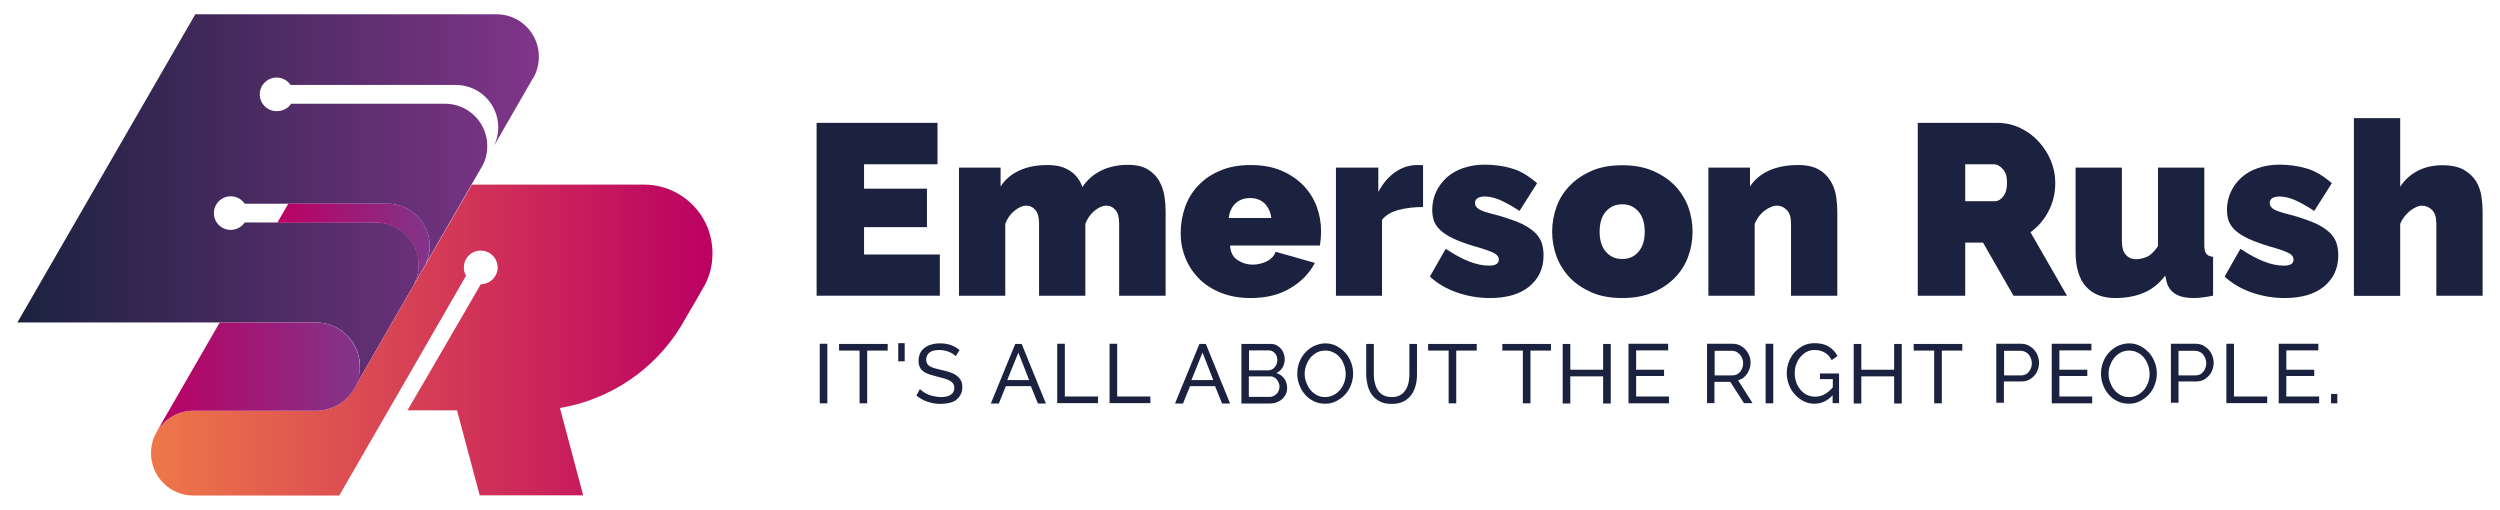 <svg xmlns="http://www.w3.org/2000/svg" xmlns:xlink="http://www.w3.org/1999/xlink" id="Capa_1" x="0px" y="0px" viewBox="0 0 1280 261" style="enable-background:new 0 0 1280 261;" xml:space="preserve">
<style type="text/css">
	.st0{fill:none;stroke:#000000;stroke-width:0.101;stroke-miterlimit:10;}
	.st1{fill:none;stroke:#000000;stroke-width:8.096562e-02;stroke-miterlimit:10;}
	.st2{fill:url(#SVGID_1_);}
	.st3{fill:url(#SVGID_2_);}
	.st4{fill:url(#SVGID_3_);}
	.st5{fill:url(#SVGID_4_);}
	.st6{fill:url(#SVGID_5_);}
	.st7{fill:#1B223F;}
</style>
<g>
	<path class="st0" d="M349.3,130.5C349.3,130.5,349.3,130.5,349.3,130.5"></path>
	<g>
		<g>
			<line class="st1" x1="253.6" y1="132.4" x2="253.6" y2="132.4"></line>
		</g>
		<line class="st0" x1="226" y1="180.3" x2="226" y2="180.3"></line>
		<linearGradient id="SVGID_1_" gradientUnits="userSpaceOnUse" x1="8.882" y1="102.645" x2="275.933" y2="102.645">
			<stop offset="0" style="stop-color:#1B223F"></stop>
			<stop offset="1" style="stop-color:#81358A"></stop>
		</linearGradient>
		<path class="st2" d="M210.8,147.7c0.5-0.8,1-1.6,1.4-2.5c1.4-2.9,2.2-6.1,2.2-9.6c0-12-9.7-21.7-21.7-21.7h-32.5h-34.9    c-1.6,2.3-4.2,3.8-7.2,3.8c-4.8,0-8.6-3.9-8.6-8.6s3.9-8.6,8.6-8.6c3,0,5.6,1.5,7.2,3.8l73,0c12,0,21.7,9.7,21.7,21.7    c0,3.5-0.8,6.9-2.4,9.8l29.6-51.3l-1.3,2.2c0,0,0.9-1.4,1.3-2.2c1.5-2.9,2.3-6.2,2.3-9.7c0-12-9.7-21.7-21.7-21.7h-78.7    c-1.6,2.3-4.2,3.8-7.2,3.8h-0.3c-4.8,0-8.6-3.9-8.6-8.6s3.9-8.6,8.6-8.6c3,0,5.6,1.5,7.2,3.8h84.6c12,0,21.7,9.7,21.7,21.7    c0,3.6-0.9,7-2.5,10l0,0l0,0l20.2-35L273,40l0.1-0.2c1.8-3.2,2.8-6.8,2.8-10.8c0-12-9.7-21.7-21.7-21.7H100L8.9,165.1h135.9    l16.9,0c12.5,0,22.6,10.1,22.6,22.6c0,3.7-0.9,7.2-2.5,10.3L210.8,147.7l1.4-2.5L210.8,147.7z"></path>
		<linearGradient id="SVGID_2_" gradientUnits="userSpaceOnUse" x1="77.251" y1="174.1" x2="364.774" y2="174.1">
			<stop offset="0" style="stop-color:#EE7849"></stop>
			<stop offset="1" style="stop-color:#BB0063"></stop>
		</linearGradient>
		<path class="st3" d="M364.8,129.8c0,6.8-1.9,13.1-5.3,18.5c0,0.1-3.8,6.7-8.1,14c-0.9,1.6-1.9,3.3-2.9,5c0,0,0,0,0,0    c-13.4,21.7-35.7,37.2-61.8,41.6l0.4,1.6l11.5,43.1l0,0h-53l-11.6-43.5h-25.4l10-17.1l27.6-47.5c4.8,0,8.6-3.9,8.6-8.6    c0-1.7-0.5-3.2-1.3-4.5v0c-1.5-2.5-4.3-4.1-7.4-4.1c0,0,0,0,0,0c-4.8,0-8.6,3.9-8.6,8.6c0,1.6,0.4,3,1.1,4.3l-26.8,46.5l-38.1,66    H99c-12,0-21.7-9.7-21.7-21.7c0-12,9.7-21.7,21.7-21.7h63.1c7.8-0.1,14.6-4.2,18.6-10.4l60.9-105.4c0,0,87.7,0,88,0    c14.6,0,27.1,8.8,32.5,21.5C363.8,120.2,364.8,124.9,364.8,129.8z"></path>
		<g id="XMLID_1_">
			<g>
				<linearGradient id="SVGID_3_" gradientUnits="userSpaceOnUse" x1="142.061" y1="124.478" x2="220.011" y2="124.478">
					<stop offset="0" style="stop-color:#BB0063"></stop>
					<stop offset="1" style="stop-color:#81358A"></stop>
				</linearGradient>
				<path class="st4" d="M220,125.9c0,0,0,6.6-3.1,11.1c-2.3,4.2-4.5,7.8-4.5,7.8l1.2-3.5c0.5-1.8,0.7-3.7,0.7-5.6      c0-12-9.7-21.7-21.7-21.7h-12.5h-20h-18.1l5.6-9.7l50.6,0C210.3,104.2,220,113.9,220,125.9z"></path>
				<linearGradient id="SVGID_4_" gradientUnits="userSpaceOnUse" x1="80.3" y1="192.983" x2="184.218" y2="192.983">
					<stop offset="0" style="stop-color:#BB0063"></stop>
					<stop offset="1" style="stop-color:#81358A"></stop>
				</linearGradient>
				<path class="st5" d="M184.2,187.7c0,0.1,0,0.2,0,0.3c0,0,0,0.1,0,0.1c0,0.1,0,0.2,0,0.2c0,0,0,0,0,0.1c0,0.1,0,0.2,0,0.3      c0,0,0,0,0,0.1c0,0.1,0,0.2,0,0.3c0,0.1,0,0.3,0,0.4c0,0.2,0,0.4-0.1,0.6c0,0.1,0,0.2,0,0.3c0,0.1,0,0.1,0,0.2c0,0,0,0.1,0,0.1      c0,0.1,0,0.1,0,0.2c0,0.1,0,0.2,0,0.3c0,0.1,0,0.2,0,0.3c0,0.1,0,0.2,0,0.3c0,0.1,0,0.1,0,0.2c0,0,0,0.1,0,0.1      c0,0.1,0,0.1,0,0.2c0,0.1,0,0.2-0.1,0.3c0,0.2-0.1,0.4-0.1,0.6c0,0.1,0,0.2-0.1,0.3c0,0.1,0,0.2-0.1,0.2c0,0,0,0,0,0      c0,0.1,0,0.2-0.1,0.2c0,0,0,0,0,0c0,0.1-0.1,0.2-0.1,0.3c-0.1,0.4-0.2,0.7-0.3,1.1c0,0.1-0.1,0.2-0.1,0.2c0,0,0,0,0,0      c0,0.1-0.1,0.1-0.1,0.2c-0.1,0.3-0.2,0.6-0.4,0.9c0,0.1-0.1,0.2-0.1,0.3c0,0.1-0.1,0.1-0.1,0.2c0,0.1-0.1,0.1-0.1,0.2      c0,0.1-0.1,0.2-0.1,0.2c-0.1,0.2-0.2,0.4-0.3,0.5c-3.7,7.2-11.1,12.1-19.7,12.3h-0.8H99c-7.9,0-14.9,4.3-18.7,10.6l32.2-55.8      l49.1,0C174.1,165.1,184.2,175.2,184.2,187.7z"></path>
				<linearGradient id="SVGID_5_" gradientUnits="userSpaceOnUse" x1="161.225" y1="210.263" x2="162.058" y2="210.263">
					<stop offset="0" style="stop-color:#BB0063"></stop>
					<stop offset="1" style="stop-color:#81358A"></stop>
				</linearGradient>
				<path class="st6" d="M161.2,210.3h0.8c-0.1,0-0.3,0-0.4,0S161.4,210.3,161.2,210.3z"></path>
			</g>
			<g>
			</g>
		</g>
	</g>
	<g>
		<g>
			<path class="st7" d="M481.2,130.2v21.2h-63.1V62.9h61.9v21.2h-37.6v12.5h32.2v19.7h-32.2v14H481.2z"></path>
			<path class="st7" d="M596.6,151.4H573v-36.9c0-3.2-0.6-5.6-1.9-7c-1.3-1.5-2.8-2.2-4.7-2.2c-1.9,0-3.9,0.9-6,2.6     c-2.1,1.7-3.7,4-4.7,6.7v36.8H532v-36.9c0-3.2-0.6-5.6-1.9-7c-1.3-1.5-2.8-2.2-4.7-2.2c-1.9,0-3.9,0.9-6,2.6     c-2.1,1.7-3.7,4-4.7,6.7v36.8H491V85.8h21.3v9.7c2.3-3.6,5.5-6.3,9.6-8.2c4.1-1.9,8.9-2.8,14.5-2.8c2.7,0,5,0.3,7,0.9     s3.7,1.5,5.2,2.6c1.5,1.1,2.6,2.3,3.5,3.6c0.9,1.3,1.6,2.7,2.1,4.2c2.3-3.6,5.5-6.4,9.5-8.4c4-2,8.6-3,13.8-3     c4.3,0,7.7,0.8,10.3,2.4c2.5,1.6,4.5,3.6,5.8,6c1.3,2.4,2.2,5,2.6,7.7c0.4,2.7,0.6,5.2,0.6,7.5V151.4z"></path>
			<path class="st7" d="M640.4,152.6c-5.7,0-10.8-0.9-15.3-2.7c-4.5-1.8-8.2-4.2-11.3-7.3c-3-3.1-5.3-6.6-6.9-10.6     c-1.6-4-2.4-8.2-2.4-12.6c0-4.7,0.8-9.2,2.3-13.5c1.5-4.2,3.8-7.9,6.9-11.1c3-3.2,6.8-5.7,11.2-7.5c4.4-1.9,9.6-2.8,15.5-2.8     c5.8,0,11,0.9,15.5,2.8c4.5,1.9,8.2,4.4,11.3,7.5c3,3.1,5.3,6.7,6.9,10.8c1.5,4.1,2.3,8.4,2.3,12.9c0,1.2-0.1,2.5-0.2,3.8     c-0.1,1.3-0.3,2.4-0.4,3.4h-46c0.2,3.5,1.5,6,3.9,7.5c2.3,1.5,4.9,2.3,7.6,2.3c2.6,0,5-0.6,7.3-1.7c2.3-1.2,3.8-2.8,4.5-4.9     l20.1,5.7c-2.7,5.2-6.8,9.5-12.3,12.8C655.2,150.9,648.4,152.6,640.4,152.6z M650.9,111.6c-0.4-3.2-1.6-5.6-3.5-7.5     c-1.9-1.8-4.4-2.7-7.4-2.7s-5.4,0.9-7.4,2.7c-1.9,1.8-3.1,4.3-3.5,7.5H650.9z"></path>
			<path class="st7" d="M728.5,106c-4.6,0-8.7,0.5-12.5,1.5c-3.7,1-6.5,2.7-8.4,5v38.9H684V85.8h21.7v12.5c2.3-4.4,5.2-7.8,8.7-10.2     c3.4-2.4,7.2-3.6,11.2-3.6c1.6,0,2.6,0,3,0.1V106z"></path>
			<path class="st7" d="M762.9,152.6c-5.7,0-11.3-0.9-16.8-2.8c-5.5-1.9-10.1-4.6-14-8.2l8.1-14.2c4.1,2.7,8,4.9,11.8,6.4     c3.8,1.5,7.2,2.2,10.4,2.2c3.3,0,5-1,5-3.1c0-1.2-0.6-2.2-1.9-3c-1.3-0.8-3.8-1.8-7.5-2.9c-4.7-1.3-8.5-2.6-11.7-3.9     c-3.1-1.3-5.7-2.7-7.6-4.2c-2-1.5-3.3-3.2-4.2-5c-0.8-1.8-1.2-4-1.2-6.5c0-3.3,0.7-6.4,2-9.2c1.3-2.8,3.2-5.3,5.5-7.4     c2.4-2.1,5.2-3.7,8.5-4.8c3.3-1.1,6.9-1.7,10.8-1.7c4.8,0,9.4,0.6,13.8,1.9c4.4,1.2,8.7,3.8,13.1,7.6l-9,14.2     c-4.1-2.7-7.5-4.5-10.2-5.7c-2.7-1.1-5.3-1.7-7.7-1.7c-1.4,0-2.6,0.3-3.5,0.8c-0.9,0.5-1.4,1.4-1.4,2.6c0,1.2,0.7,2.3,2,3.1     c1.3,0.8,3.9,1.7,7.9,2.7c4.7,1.2,8.7,2.6,12,3.9s5.8,2.9,7.8,4.5c2,1.6,3.3,3.4,4.2,5.5c0.8,2,1.2,4.4,1.2,7     c0,3.4-0.6,6.4-1.9,9.1c-1.2,2.7-3.1,4.9-5.4,6.9c-2.4,1.9-5.2,3.4-8.6,4.4S767.1,152.6,762.9,152.6z"></path>
			<path class="st7" d="M830.6,152.6c-5.9,0-11.1-0.9-15.5-2.8c-4.4-1.9-8.2-4.4-11.2-7.5c-3-3.1-5.3-6.7-6.9-10.8     c-1.5-4.1-2.3-8.4-2.3-12.9c0-4.5,0.8-8.8,2.3-12.9c1.5-4.1,3.8-7.7,6.9-10.8c3-3.1,6.8-5.6,11.2-7.5c4.4-1.9,9.6-2.8,15.5-2.8     c5.8,0,11,0.9,15.5,2.8c4.5,1.9,8.2,4.4,11.3,7.5c3,3.1,5.3,6.7,6.9,10.8c1.5,4.1,2.3,8.4,2.3,12.9c0,4.5-0.8,8.8-2.3,12.9     c-1.5,4.1-3.8,7.7-6.9,10.8c-3,3.1-6.8,5.6-11.3,7.5C841.5,151.7,836.4,152.6,830.6,152.6z M819,118.6c0,4.4,1.1,7.9,3.2,10.3     c2.2,2.5,4.9,3.7,8.4,3.7c3.4,0,6.2-1.2,8.3-3.7c2.2-2.5,3.2-5.9,3.2-10.3c0-4.4-1.1-7.9-3.2-10.3c-2.2-2.5-4.9-3.7-8.3-3.7     c-3.4,0-6.2,1.2-8.4,3.7C820.1,110.7,819,114.2,819,118.6z"></path>
			<path class="st7" d="M940.7,151.4h-23.7v-36.9c0-3.2-0.7-5.6-2.2-7c-1.5-1.5-3.1-2.2-5-2.2c-2,0-4.1,0.9-6.4,2.6     c-2.2,1.7-3.9,4-5,6.7v36.8h-23.7V85.8h21.3v9.7c2.3-3.6,5.6-6.3,9.8-8.2c4.2-1.9,9.2-2.8,14.9-2.8c4.5,0,8,0.8,10.7,2.4     s4.6,3.6,6,6c1.4,2.4,2.3,5,2.7,7.7c0.4,2.7,0.6,5.2,0.6,7.5V151.4z"></path>
			<path class="st7" d="M981.9,151.4V62.9h40.6c4.3,0,8.3,0.9,12,2.7c3.7,1.8,6.8,4.1,9.4,7c2.6,2.9,4.7,6.1,6.2,9.8     c1.5,3.7,2.2,7.4,2.2,11.2c0,5.2-1.1,10-3.4,14.4c-2.2,4.4-5.4,8.1-9.3,10.9l18.7,32.5h-27.4l-15.6-27.2h-9.1v27.2H981.9z      M1006.2,103h15.3c1.5,0,2.9-0.8,4.2-2.5c1.3-1.7,1.9-4,1.9-7c0-3.1-0.7-5.4-2.2-7c-1.5-1.6-3-2.4-4.5-2.4h-14.7V103z"></path>
			<path class="st7" d="M1083.1,152.6c-6.6,0-11.7-2-15.2-6c-3.5-4-5.2-9.9-5.2-17.6V85.8h23.7v37.8c0,2.9,0.6,5.2,1.9,6.7     c1.3,1.6,3.1,2.4,5.3,2.4c1.8,0,3.7-0.4,5.6-1.2c1.9-0.8,3.8-2.7,5.7-5.5V85.8h23.7v39.4c0,2.2,0.3,3.8,1,4.7     c0.7,0.9,1.8,1.4,3.5,1.6v19.9c-4.1,0.8-7.4,1.2-10,1.2c-8.1,0-12.7-3-14-9.1l-0.5-2.4c-3.1,4.1-6.7,7-11,8.8     C1093.4,151.7,1088.5,152.6,1083.1,152.6z"></path>
			<path class="st7" d="M1169.8,152.6c-5.7,0-11.3-0.9-16.8-2.8c-5.5-1.9-10.1-4.6-14-8.2l8.1-14.2c4.1,2.7,8,4.9,11.8,6.4     c3.8,1.5,7.2,2.2,10.4,2.2c3.3,0,5-1,5-3.1c0-1.2-0.6-2.2-1.9-3c-1.3-0.8-3.8-1.8-7.5-2.9c-4.7-1.3-8.5-2.6-11.7-3.9     c-3.1-1.3-5.7-2.7-7.6-4.2c-2-1.5-3.3-3.2-4.2-5c-0.8-1.8-1.2-4-1.2-6.5c0-3.3,0.7-6.4,2-9.2c1.3-2.8,3.2-5.3,5.5-7.4     c2.4-2.1,5.2-3.7,8.5-4.8c3.3-1.1,6.9-1.7,10.8-1.7c4.8,0,9.4,0.6,13.8,1.9c4.4,1.2,8.7,3.8,13.1,7.6l-9,14.2     c-4.1-2.7-7.5-4.5-10.2-5.7c-2.7-1.1-5.3-1.7-7.7-1.7c-1.4,0-2.6,0.3-3.5,0.8c-0.9,0.5-1.4,1.4-1.4,2.6c0,1.2,0.7,2.3,2,3.1     c1.3,0.8,3.9,1.7,7.9,2.7c4.7,1.2,8.7,2.6,12,3.9s5.8,2.9,7.8,4.5c2,1.6,3.3,3.4,4.2,5.5c0.8,2,1.2,4.4,1.2,7     c0,3.4-0.6,6.4-1.9,9.1c-1.2,2.7-3.1,4.9-5.4,6.9c-2.4,1.9-5.2,3.4-8.6,4.4S1174,152.6,1169.8,152.6z"></path>
			<path class="st7" d="M1271.1,151.4h-23.7v-36.9c0-3.2-0.7-5.6-2.2-7c-1.5-1.5-3.3-2.2-5.4-2.2c-0.7,0-1.6,0.2-2.7,0.7     c-1,0.5-2.1,1.1-3.1,1.9c-1,0.8-2,1.8-2.9,2.9c-0.9,1.2-1.7,2.5-2.2,3.9v36.8h-23.7v-91h23.7v35.1c2.3-3.6,5.4-6.3,9.1-8.2     c3.7-1.9,7.9-2.8,12.6-2.8c4.6,0,8.2,0.8,11,2.4c2.7,1.6,4.8,3.6,6.2,5.9c1.4,2.4,2.3,4.9,2.7,7.7c0.4,2.7,0.6,5.3,0.6,7.7V151.4     z"></path>
		</g>
		<g>
			<path class="st7" d="M419.7,206.5v-30.5h3.9v30.5H419.7z"></path>
			<path class="st7" d="M454.6,179.5H444v27h-3.9v-27h-10.5v-3.4h24.9V179.5z"></path>
			<path class="st7" d="M459.9,185v-9.3h3.3v9.3H459.9z"></path>
			<path class="st7" d="M489.3,182.4c-0.3-0.4-0.8-0.8-1.4-1.2c-0.6-0.4-1.2-0.7-1.9-1c-0.7-0.3-1.5-0.5-2.3-0.7     c-0.8-0.2-1.7-0.3-2.6-0.3c-2.4,0-4.1,0.4-5.2,1.3c-1.1,0.9-1.7,2.1-1.7,3.6c0,0.8,0.2,1.5,0.5,2.1c0.3,0.5,0.8,1,1.5,1.4     c0.7,0.4,1.5,0.7,2.5,1c1,0.3,2.2,0.6,3.6,0.9c1.6,0.3,3,0.7,4.3,1.2c1.3,0.4,2.4,1,3.3,1.7s1.6,1.5,2.1,2.4s0.7,2.1,0.7,3.5     c0,1.5-0.3,2.7-0.9,3.8c-0.6,1.1-1.4,2-2.3,2.7s-2.2,1.2-3.5,1.5c-1.3,0.3-2.8,0.5-4.4,0.5c-2.3,0-4.6-0.4-6.7-1.1     c-2.1-0.7-4-1.8-5.7-3.2l1.8-3.3c0.5,0.5,1.1,1,1.8,1.5c0.7,0.5,1.6,0.9,2.5,1.3c0.9,0.4,1.9,0.7,3,0.9c1.1,0.2,2.2,0.4,3.4,0.4     c2.2,0,3.9-0.4,5.1-1.2s1.8-1.9,1.8-3.5c0-0.9-0.2-1.6-0.6-2.2c-0.4-0.6-1-1.1-1.7-1.5c-0.7-0.4-1.7-0.8-2.8-1.1     c-1.1-0.3-2.4-0.7-3.8-1c-1.5-0.4-2.9-0.8-4.1-1.2c-1.2-0.4-2.2-0.9-2.9-1.5c-0.8-0.6-1.4-1.3-1.8-2.2c-0.4-0.9-0.6-1.9-0.6-3.1     c0-1.5,0.3-2.7,0.8-3.9c0.5-1.1,1.3-2.1,2.3-2.8c1-0.8,2.1-1.4,3.5-1.7c1.3-0.4,2.8-0.6,4.4-0.6c2.1,0,3.9,0.3,5.6,0.9     c1.7,0.6,3.1,1.5,4.4,2.5L489.3,182.4z"></path>
			<path class="st7" d="M519.8,176.1h3.3l12.4,30.5h-4.1l-3.6-8.9H515l-3.6,8.9h-4.1L519.8,176.1z M526.9,194.6l-5.5-14.1l-5.7,14.1     H526.9z"></path>
			<path class="st7" d="M541.3,206.5v-30.5h3.9v27h17v3.4H541.3z"></path>
			<path class="st7" d="M568.1,206.5v-30.5h3.9v27h17v3.4H568.1z"></path>
			<path class="st7" d="M614.1,176.1h3.3l12.4,30.5h-4.1l-3.6-8.9h-12.8l-3.6,8.9h-4.1L614.1,176.1z M621.2,194.6l-5.5-14.1     l-5.7,14.1H621.2z"></path>
			<path class="st7" d="M659,198.7c0,1.2-0.2,2.2-0.7,3.2c-0.5,1-1.1,1.8-1.9,2.5c-0.8,0.7-1.8,1.2-2.8,1.6     c-1.1,0.4-2.2,0.6-3.5,0.6h-14.5v-30.5h15.2c1.1,0,2,0.2,2.9,0.7c0.9,0.5,1.6,1.1,2.2,1.8c0.6,0.7,1.1,1.6,1.4,2.5     c0.3,0.9,0.5,1.9,0.5,2.8c0,1.5-0.4,2.9-1.1,4.2s-1.8,2.2-3.2,2.9c1.7,0.5,3.1,1.5,4.1,2.9C658.5,195.1,659,196.8,659,198.7z      M639.5,179.4v10.2h9.7c0.7,0,1.3-0.1,1.9-0.4c0.6-0.3,1.1-0.6,1.5-1.1c0.4-0.5,0.7-1,1-1.6c0.2-0.6,0.4-1.3,0.4-2     c0-0.7-0.1-1.4-0.3-2c-0.2-0.6-0.5-1.2-0.9-1.6c-0.4-0.5-0.9-0.8-1.4-1.1c-0.6-0.3-1.2-0.4-1.8-0.4H639.5z M655.1,198     c0-0.7-0.1-1.4-0.4-2c-0.2-0.6-0.6-1.2-1-1.7c-0.4-0.5-0.9-0.9-1.5-1.2c-0.6-0.3-1.2-0.4-1.9-0.4h-10.9v10.5h10.6     c0.7,0,1.4-0.1,2-0.4c0.6-0.3,1.1-0.7,1.6-1.1c0.5-0.5,0.8-1,1.1-1.7C655,199.3,655.1,198.7,655.1,198z"></path>
			<path class="st7" d="M678.5,206.7c-2.1,0-4.1-0.4-5.9-1.3c-1.8-0.9-3.3-2-4.5-3.5c-1.3-1.4-2.2-3.1-2.9-5c-0.7-1.9-1-3.8-1-5.7     c0-2,0.4-4,1.1-5.8c0.7-1.9,1.7-3.5,3-4.9c1.3-1.4,2.8-2.6,4.6-3.4c1.8-0.8,3.7-1.3,5.7-1.3c2.1,0,4.1,0.5,5.8,1.4     c1.7,0.9,3.2,2.1,4.5,3.5c1.3,1.5,2.2,3.1,2.9,5c0.7,1.8,1,3.7,1,5.6c0,2-0.4,4-1.1,5.8c-0.7,1.9-1.7,3.5-3,4.9s-2.8,2.5-4.6,3.4     C682.5,206.3,680.5,206.7,678.5,206.7z M668,191.3c0,1.5,0.2,3,0.8,4.5s1.2,2.7,2.1,3.8s2,2,3.3,2.7s2.7,1,4.3,1     c1.6,0,3.1-0.4,4.4-1.1c1.3-0.7,2.4-1.6,3.3-2.7c0.9-1.1,1.6-2.4,2.1-3.8c0.5-1.4,0.7-2.9,0.7-4.3c0-1.5-0.3-3-0.8-4.5     c-0.5-1.4-1.2-2.7-2.1-3.8c-0.9-1.1-2-2-3.3-2.6c-1.3-0.7-2.7-1-4.2-1c-1.6,0-3.1,0.3-4.4,1c-1.3,0.7-2.4,1.6-3.3,2.7     c-0.9,1.1-1.6,2.4-2.1,3.8C668.3,188.3,668,189.8,668,191.3z"></path>
			<path class="st7" d="M712.5,203.3c1.8,0,3.2-0.3,4.4-1s2.1-1.6,2.8-2.7c0.7-1.1,1.2-2.4,1.5-3.8s0.4-2.9,0.4-4.3v-15.4h3.9v15.4     c0,2.1-0.2,4-0.7,5.9c-0.5,1.8-1.2,3.5-2.3,4.9s-2.4,2.5-4,3.3c-1.6,0.8-3.6,1.2-6,1.2c-2.4,0-4.5-0.4-6.1-1.3     c-1.7-0.9-3-2-4-3.4s-1.7-3-2.2-4.9c-0.4-1.8-0.7-3.7-0.7-5.7v-15.4h3.9v15.4c0,1.5,0.1,3,0.5,4.4c0.3,1.4,0.8,2.7,1.5,3.8     c0.7,1.1,1.6,2,2.8,2.6C709.3,202.9,710.7,203.3,712.5,203.3z"></path>
			<path class="st7" d="M756.1,179.5h-10.5v27h-3.9v-27h-10.5v-3.4h24.9V179.5z"></path>
			<path class="st7" d="M794.1,179.5h-10.5v27h-3.9v-27h-10.5v-3.4h24.9V179.5z"></path>
			<path class="st7" d="M824.7,176.1v30.5h-3.9v-13.9h-16.8v13.9h-3.9v-30.5h3.9v13.2h16.8v-13.2H824.7z"></path>
			<path class="st7" d="M854.5,203.1v3.4h-20.7v-30.5h20.3v3.4h-16.4v9.9h14.3v3.2h-14.3v10.5H854.5z"></path>
			<path class="st7" d="M874,206.5v-30.5h13.1c1.3,0,2.6,0.3,3.7,0.8c1.1,0.6,2.1,1.3,2.9,2.2c0.8,0.9,1.5,2,1.9,3.1     c0.5,1.2,0.7,2.3,0.7,3.5c0,1.1-0.1,2.1-0.5,3.1s-0.7,1.9-1.3,2.7c-0.6,0.8-1.2,1.5-2,2.1c-0.8,0.6-1.7,1-2.6,1.2l7.4,11.7h-4.4     l-7-10.9h-8.1v10.9H874z M877.9,192.2h9.2c0.8,0,1.5-0.2,2.2-0.5c0.6-0.3,1.2-0.8,1.7-1.4c0.5-0.6,0.8-1.3,1.1-2     c0.3-0.8,0.4-1.6,0.4-2.4c0-0.9-0.2-1.7-0.5-2.4c-0.3-0.8-0.7-1.4-1.2-2c-0.5-0.6-1.1-1-1.8-1.4c-0.7-0.3-1.4-0.5-2.1-0.5h-9     V192.2z"></path>
			<path class="st7" d="M904,206.5v-30.5h3.9v30.5H904z"></path>
			<path class="st7" d="M938.3,202.4c-2.7,2.9-5.8,4.3-9.3,4.3c-2,0-3.9-0.4-5.6-1.3c-1.7-0.9-3.2-2.1-4.5-3.5c-1.3-1.4-2.3-3.1-3-5     c-0.7-1.9-1.1-3.8-1.1-5.8c0-2.1,0.4-4,1.1-5.9c0.7-1.8,1.7-3.5,3-4.9c1.3-1.4,2.8-2.5,4.5-3.4c1.7-0.8,3.6-1.2,5.7-1.2     c2.9,0,5.4,0.6,7.3,1.8c1.9,1.2,3.4,2.8,4.4,4.8l-3,2.1c-0.9-1.8-2.1-3.1-3.6-3.9c-1.5-0.9-3.2-1.3-5.1-1.3c-1.5,0-2.9,0.3-4.2,1     c-1.3,0.7-2.3,1.6-3.2,2.7c-0.9,1.1-1.6,2.4-2.1,3.8s-0.7,2.9-0.7,4.5c0,1.6,0.3,3.2,0.8,4.6s1.3,2.7,2.2,3.8     c0.9,1.1,2.1,2,3.3,2.6c1.3,0.6,2.7,0.9,4.2,0.9c3.3,0,6.3-1.6,9-4.8v-4.2h-6.6v-2.9h9.8v15.2h-3.3V202.4z"></path>
			<path class="st7" d="M973.7,176.1v30.5h-3.9v-13.9h-16.8v13.9h-3.9v-30.5h3.9v13.2h16.8v-13.2H973.7z"></path>
			<path class="st7" d="M1004.7,179.5h-10.5v27h-3.9v-27h-10.5v-3.4h24.9V179.5z"></path>
			<path class="st7" d="M1022.1,206.5v-30.5h12.7c1.3,0,2.6,0.3,3.7,0.8c1.1,0.6,2.1,1.3,2.9,2.2c0.8,0.9,1.5,2,1.9,3.1     s0.7,2.3,0.7,3.5c0,1.3-0.2,2.5-0.6,3.6c-0.4,1.2-1,2.2-1.8,3.1s-1.7,1.6-2.8,2.2c-1.1,0.5-2.3,0.8-3.7,0.8h-9.1v10.9H1022.1z      M1026,192.2h8.9c0.8,0,1.5-0.2,2.2-0.5s1.2-0.8,1.7-1.4c0.5-0.6,0.8-1.3,1.1-2c0.3-0.8,0.4-1.6,0.4-2.4c0-0.9-0.2-1.7-0.5-2.5     c-0.3-0.8-0.7-1.4-1.2-2c-0.5-0.6-1.1-1-1.8-1.3c-0.7-0.3-1.4-0.5-2.1-0.5h-8.6V192.2z"></path>
			<path class="st7" d="M1071.2,203.1v3.4h-20.7v-30.5h20.3v3.4h-16.4v9.9h14.3v3.2h-14.3v10.5H1071.2z"></path>
			<path class="st7" d="M1090,206.7c-2.1,0-4.1-0.4-5.9-1.3c-1.8-0.9-3.3-2-4.5-3.5c-1.3-1.4-2.2-3.1-2.9-5c-0.7-1.9-1-3.8-1-5.7     c0-2,0.4-4,1.1-5.8c0.7-1.9,1.7-3.5,3-4.9c1.3-1.4,2.8-2.6,4.6-3.4c1.8-0.8,3.7-1.3,5.7-1.3c2.1,0,4.1,0.5,5.8,1.4     c1.7,0.9,3.2,2.1,4.5,3.5c1.3,1.5,2.2,3.1,2.9,5c0.7,1.8,1,3.7,1,5.6c0,2-0.4,4-1.1,5.8c-0.7,1.9-1.7,3.5-3,4.9s-2.8,2.5-4.6,3.4     C1094,206.3,1092.1,206.7,1090,206.7z M1079.6,191.3c0,1.5,0.2,3,0.8,4.5s1.2,2.7,2.1,3.8s2,2,3.3,2.7s2.7,1,4.3,1     c1.6,0,3.1-0.4,4.4-1.1c1.3-0.7,2.4-1.6,3.3-2.7c0.9-1.1,1.6-2.4,2.1-3.8c0.5-1.4,0.7-2.9,0.7-4.3c0-1.5-0.3-3-0.8-4.5     c-0.5-1.4-1.2-2.7-2.1-3.8c-0.9-1.1-2-2-3.3-2.6c-1.3-0.7-2.7-1-4.2-1c-1.6,0-3.1,0.3-4.4,1c-1.3,0.7-2.4,1.6-3.3,2.7     c-0.9,1.1-1.6,2.4-2.1,3.8C1079.8,188.3,1079.6,189.8,1079.6,191.3z"></path>
			<path class="st7" d="M1111.5,206.5v-30.5h12.7c1.3,0,2.6,0.3,3.7,0.8c1.1,0.6,2.1,1.3,2.9,2.2c0.8,0.9,1.5,2,1.9,3.1     s0.7,2.3,0.7,3.5c0,1.3-0.2,2.5-0.6,3.6c-0.4,1.2-1,2.2-1.8,3.1s-1.7,1.6-2.8,2.2c-1.1,0.5-2.3,0.8-3.7,0.8h-9.1v10.9H1111.5z      M1115.3,192.2h8.9c0.8,0,1.5-0.2,2.2-0.5s1.2-0.8,1.7-1.4c0.5-0.6,0.8-1.3,1.1-2c0.3-0.8,0.4-1.6,0.4-2.4c0-0.9-0.2-1.7-0.5-2.5     c-0.3-0.8-0.7-1.4-1.2-2c-0.5-0.6-1.1-1-1.8-1.3c-0.7-0.3-1.4-0.5-2.1-0.5h-8.6V192.2z"></path>
			<path class="st7" d="M1139.9,206.5v-30.5h3.9v27h17v3.4H1139.9z"></path>
			<path class="st7" d="M1187.4,203.1v3.4h-20.7v-30.5h20.3v3.4h-16.4v9.9h14.3v3.2h-14.3v10.5H1187.4z"></path>
			<path class="st7" d="M1193.5,206.5v-4.8h3.2v4.8H1193.5z"></path>
		</g>
	</g>
</g>
</svg>
